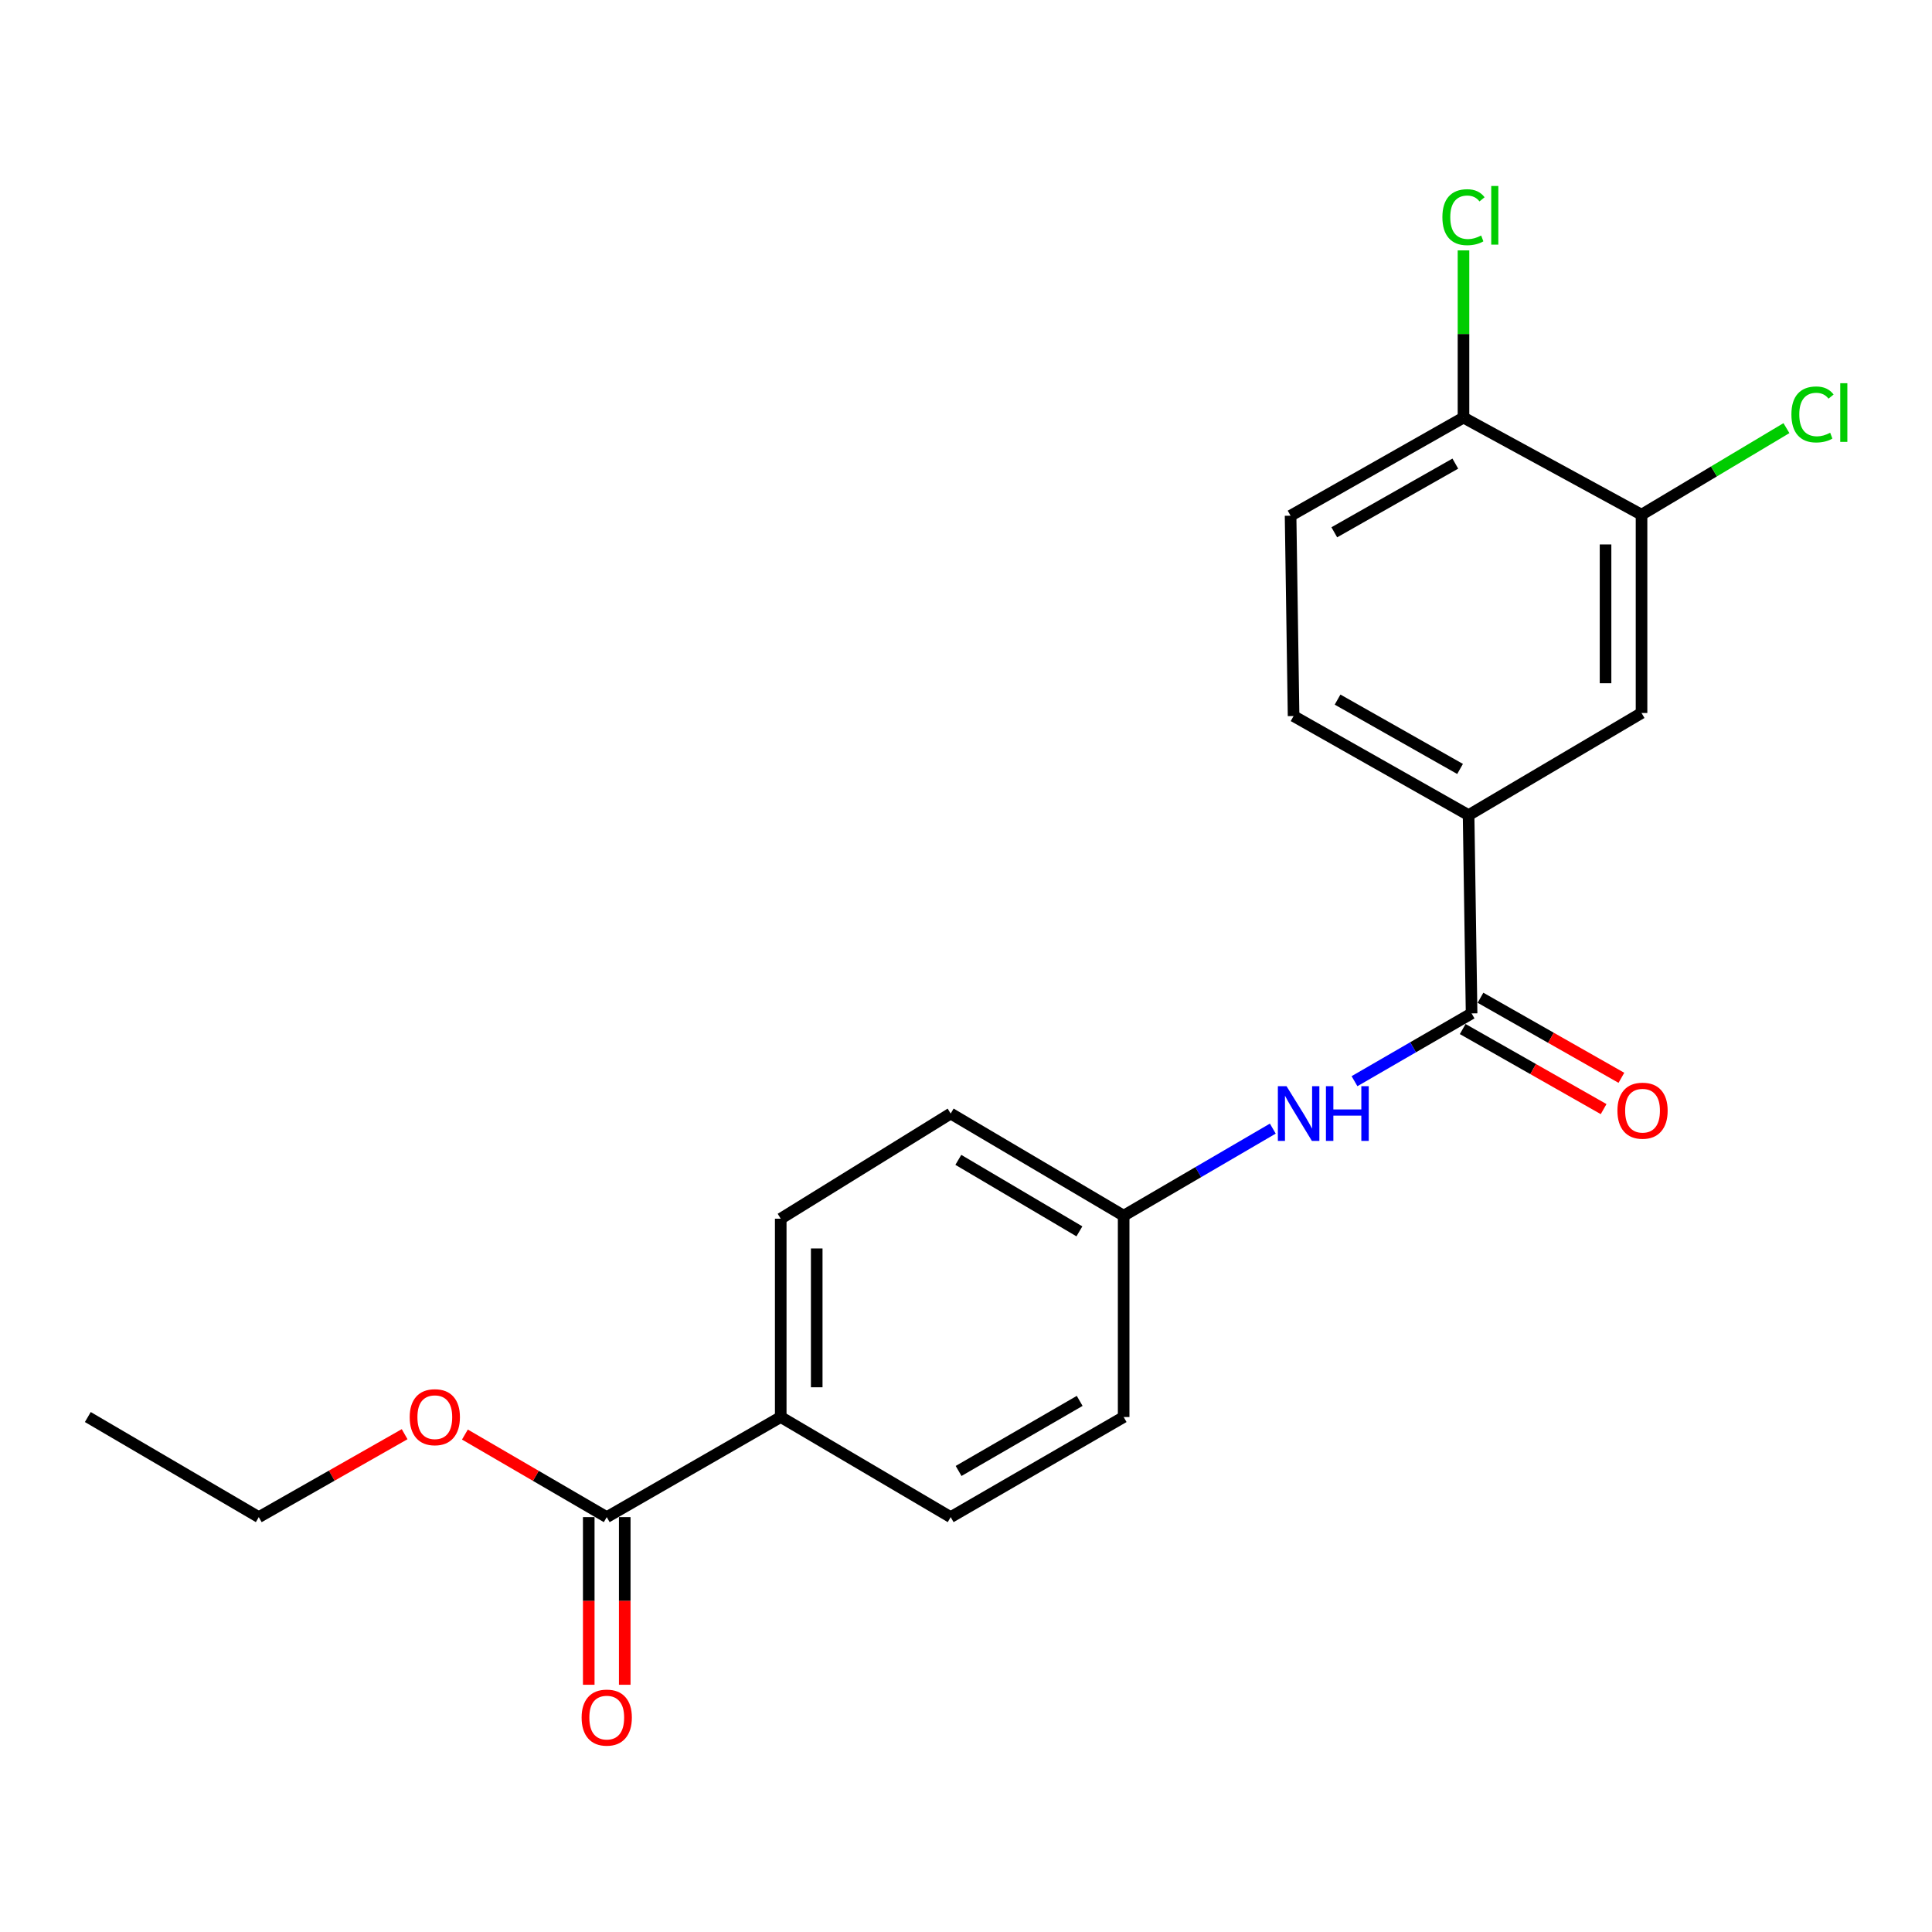 <?xml version='1.0' encoding='iso-8859-1'?>
<svg version='1.1' baseProfile='full'
              xmlns='http://www.w3.org/2000/svg'
                      xmlns:rdkit='http://www.rdkit.org/xml'
                      xmlns:xlink='http://www.w3.org/1999/xlink'
                  xml:space='preserve'
width='1000px' height='1000px' viewBox='0 0 1000 1000'>
<!-- END OF HEADER -->
<rect style='opacity:1.0;fill:#FFFFFF;stroke:none' width='1000' height='1000' x='0' y='0'> </rect>
<path class='bond-0' d='M 761.692,524.534 L 760.139,421.913' style='fill:none;fill-rule:evenodd;stroke:#000000;stroke-width:6px;stroke-linecap:butt;stroke-linejoin:miter;stroke-opacity:1' />
<path class='bond-1' d='M 761.692,524.534 L 731.39,542.078' style='fill:none;fill-rule:evenodd;stroke:#000000;stroke-width:6px;stroke-linecap:butt;stroke-linejoin:miter;stroke-opacity:1' />
<path class='bond-1' d='M 731.39,542.078 L 701.088,559.621' style='fill:none;fill-rule:evenodd;stroke:#0000FF;stroke-width:6px;stroke-linecap:butt;stroke-linejoin:miter;stroke-opacity:1' />
<path class='bond-7' d='M 757.09,532.634 L 793.56,553.353' style='fill:none;fill-rule:evenodd;stroke:#000000;stroke-width:6px;stroke-linecap:butt;stroke-linejoin:miter;stroke-opacity:1' />
<path class='bond-7' d='M 793.56,553.353 L 830.029,574.073' style='fill:none;fill-rule:evenodd;stroke:#FF0000;stroke-width:6px;stroke-linecap:butt;stroke-linejoin:miter;stroke-opacity:1' />
<path class='bond-7' d='M 766.293,516.435 L 802.763,537.155' style='fill:none;fill-rule:evenodd;stroke:#000000;stroke-width:6px;stroke-linecap:butt;stroke-linejoin:miter;stroke-opacity:1' />
<path class='bond-7' d='M 802.763,537.155 L 839.232,557.874' style='fill:none;fill-rule:evenodd;stroke:#FF0000;stroke-width:6px;stroke-linecap:butt;stroke-linejoin:miter;stroke-opacity:1' />
<path class='bond-4' d='M 760.139,421.913 L 849.657,369.045' style='fill:none;fill-rule:evenodd;stroke:#000000;stroke-width:6px;stroke-linecap:butt;stroke-linejoin:miter;stroke-opacity:1' />
<path class='bond-9' d='M 760.139,421.913 L 669.555,370.628' style='fill:none;fill-rule:evenodd;stroke:#000000;stroke-width:6px;stroke-linecap:butt;stroke-linejoin:miter;stroke-opacity:1' />
<path class='bond-9' d='M 755.73,398.008 L 692.322,362.109' style='fill:none;fill-rule:evenodd;stroke:#000000;stroke-width:6px;stroke-linecap:butt;stroke-linejoin:miter;stroke-opacity:1' />
<path class='bond-11' d='M 658.802,584.168 L 620.201,606.702' style='fill:none;fill-rule:evenodd;stroke:#0000FF;stroke-width:6px;stroke-linecap:butt;stroke-linejoin:miter;stroke-opacity:1' />
<path class='bond-11' d='M 620.201,606.702 L 581.6,629.236' style='fill:none;fill-rule:evenodd;stroke:#000000;stroke-width:6px;stroke-linecap:butt;stroke-linejoin:miter;stroke-opacity:1' />
<path class='bond-2' d='M 314.05,785.264 L 404.106,733.451' style='fill:none;fill-rule:evenodd;stroke:#000000;stroke-width:6px;stroke-linecap:butt;stroke-linejoin:miter;stroke-opacity:1' />
<path class='bond-8' d='M 304.735,785.264 L 304.735,828.646' style='fill:none;fill-rule:evenodd;stroke:#000000;stroke-width:6px;stroke-linecap:butt;stroke-linejoin:miter;stroke-opacity:1' />
<path class='bond-8' d='M 304.735,828.646 L 304.735,872.029' style='fill:none;fill-rule:evenodd;stroke:#FF0000;stroke-width:6px;stroke-linecap:butt;stroke-linejoin:miter;stroke-opacity:1' />
<path class='bond-8' d='M 323.365,785.264 L 323.365,828.646' style='fill:none;fill-rule:evenodd;stroke:#000000;stroke-width:6px;stroke-linecap:butt;stroke-linejoin:miter;stroke-opacity:1' />
<path class='bond-8' d='M 323.365,828.646 L 323.365,872.029' style='fill:none;fill-rule:evenodd;stroke:#FF0000;stroke-width:6px;stroke-linecap:butt;stroke-linejoin:miter;stroke-opacity:1' />
<path class='bond-15' d='M 314.05,785.264 L 277.342,763.891' style='fill:none;fill-rule:evenodd;stroke:#000000;stroke-width:6px;stroke-linecap:butt;stroke-linejoin:miter;stroke-opacity:1' />
<path class='bond-15' d='M 277.342,763.891 L 240.634,742.519' style='fill:none;fill-rule:evenodd;stroke:#FF0000;stroke-width:6px;stroke-linecap:butt;stroke-linejoin:miter;stroke-opacity:1' />
<path class='bond-3' d='M 849.657,266.403 L 849.657,369.045' style='fill:none;fill-rule:evenodd;stroke:#000000;stroke-width:6px;stroke-linecap:butt;stroke-linejoin:miter;stroke-opacity:1' />
<path class='bond-3' d='M 831.027,281.799 L 831.027,353.648' style='fill:none;fill-rule:evenodd;stroke:#000000;stroke-width:6px;stroke-linecap:butt;stroke-linejoin:miter;stroke-opacity:1' />
<path class='bond-14' d='M 849.657,266.403 L 887.155,244' style='fill:none;fill-rule:evenodd;stroke:#000000;stroke-width:6px;stroke-linecap:butt;stroke-linejoin:miter;stroke-opacity:1' />
<path class='bond-14' d='M 887.155,244 L 924.654,221.598' style='fill:none;fill-rule:evenodd;stroke:#00CC00;stroke-width:6px;stroke-linecap:butt;stroke-linejoin:miter;stroke-opacity:1' />
<path class='bond-22' d='M 849.657,266.403 L 757.5,216.143' style='fill:none;fill-rule:evenodd;stroke:#000000;stroke-width:6px;stroke-linecap:butt;stroke-linejoin:miter;stroke-opacity:1' />
<path class='bond-5' d='M 404.106,733.451 L 404.106,630.799' style='fill:none;fill-rule:evenodd;stroke:#000000;stroke-width:6px;stroke-linecap:butt;stroke-linejoin:miter;stroke-opacity:1' />
<path class='bond-5' d='M 422.736,718.053 L 422.736,646.197' style='fill:none;fill-rule:evenodd;stroke:#000000;stroke-width:6px;stroke-linecap:butt;stroke-linejoin:miter;stroke-opacity:1' />
<path class='bond-21' d='M 404.106,733.451 L 492.072,785.264' style='fill:none;fill-rule:evenodd;stroke:#000000;stroke-width:6px;stroke-linecap:butt;stroke-linejoin:miter;stroke-opacity:1' />
<path class='bond-6' d='M 757.5,216.143 L 668.003,266.931' style='fill:none;fill-rule:evenodd;stroke:#000000;stroke-width:6px;stroke-linecap:butt;stroke-linejoin:miter;stroke-opacity:1' />
<path class='bond-6' d='M 753.27,239.964 L 690.622,275.515' style='fill:none;fill-rule:evenodd;stroke:#000000;stroke-width:6px;stroke-linecap:butt;stroke-linejoin:miter;stroke-opacity:1' />
<path class='bond-16' d='M 757.5,216.143 L 757.5,172.871' style='fill:none;fill-rule:evenodd;stroke:#000000;stroke-width:6px;stroke-linecap:butt;stroke-linejoin:miter;stroke-opacity:1' />
<path class='bond-16' d='M 757.5,172.871 L 757.5,129.599' style='fill:none;fill-rule:evenodd;stroke:#00CC00;stroke-width:6px;stroke-linecap:butt;stroke-linejoin:miter;stroke-opacity:1' />
<path class='bond-10' d='M 669.555,370.628 L 668.003,266.931' style='fill:none;fill-rule:evenodd;stroke:#000000;stroke-width:6px;stroke-linecap:butt;stroke-linejoin:miter;stroke-opacity:1' />
<path class='bond-17' d='M 581.6,629.236 L 581.6,733.451' style='fill:none;fill-rule:evenodd;stroke:#000000;stroke-width:6px;stroke-linecap:butt;stroke-linejoin:miter;stroke-opacity:1' />
<path class='bond-18' d='M 581.6,629.236 L 492.072,576.368' style='fill:none;fill-rule:evenodd;stroke:#000000;stroke-width:6px;stroke-linecap:butt;stroke-linejoin:miter;stroke-opacity:1' />
<path class='bond-18' d='M 558.698,637.348 L 496.028,600.34' style='fill:none;fill-rule:evenodd;stroke:#000000;stroke-width:6px;stroke-linecap:butt;stroke-linejoin:miter;stroke-opacity:1' />
<path class='bond-12' d='M 404.106,630.799 L 492.072,576.368' style='fill:none;fill-rule:evenodd;stroke:#000000;stroke-width:6px;stroke-linecap:butt;stroke-linejoin:miter;stroke-opacity:1' />
<path class='bond-13' d='M 492.072,785.264 L 581.6,733.451' style='fill:none;fill-rule:evenodd;stroke:#000000;stroke-width:6px;stroke-linecap:butt;stroke-linejoin:miter;stroke-opacity:1' />
<path class='bond-13' d='M 496.169,761.367 L 558.839,725.098' style='fill:none;fill-rule:evenodd;stroke:#000000;stroke-width:6px;stroke-linecap:butt;stroke-linejoin:miter;stroke-opacity:1' />
<path class='bond-19' d='M 209.439,742.334 L 171.694,763.799' style='fill:none;fill-rule:evenodd;stroke:#FF0000;stroke-width:6px;stroke-linecap:butt;stroke-linejoin:miter;stroke-opacity:1' />
<path class='bond-19' d='M 171.694,763.799 L 133.948,785.264' style='fill:none;fill-rule:evenodd;stroke:#000000;stroke-width:6px;stroke-linecap:butt;stroke-linejoin:miter;stroke-opacity:1' />
<path class='bond-20' d='M 133.948,785.264 L 45.455,733.451' style='fill:none;fill-rule:evenodd;stroke:#000000;stroke-width:6px;stroke-linecap:butt;stroke-linejoin:miter;stroke-opacity:1' />
<path  class='atom-2' d='M 665.903 562.208
L 675.183 577.208
Q 676.103 578.688, 677.583 581.368
Q 679.063 584.048, 679.143 584.208
L 679.143 562.208
L 682.903 562.208
L 682.903 590.528
L 679.023 590.528
L 669.063 574.128
Q 667.903 572.208, 666.663 570.008
Q 665.463 567.808, 665.103 567.128
L 665.103 590.528
L 661.423 590.528
L 661.423 562.208
L 665.903 562.208
' fill='#0000FF'/>
<path  class='atom-2' d='M 686.303 562.208
L 690.143 562.208
L 690.143 574.248
L 704.623 574.248
L 704.623 562.208
L 708.463 562.208
L 708.463 590.528
L 704.623 590.528
L 704.623 577.448
L 690.143 577.448
L 690.143 590.528
L 686.303 590.528
L 686.303 562.208
' fill='#0000FF'/>
<path  class='atom-8' d='M 837.175 574.885
Q 837.175 568.085, 840.535 564.285
Q 843.895 560.485, 850.175 560.485
Q 856.455 560.485, 859.815 564.285
Q 863.175 568.085, 863.175 574.885
Q 863.175 581.765, 859.775 585.685
Q 856.375 589.565, 850.175 589.565
Q 843.935 589.565, 840.535 585.685
Q 837.175 581.805, 837.175 574.885
M 850.175 586.365
Q 854.495 586.365, 856.815 583.485
Q 859.175 580.565, 859.175 574.885
Q 859.175 569.325, 856.815 566.525
Q 854.495 563.685, 850.175 563.685
Q 845.855 563.685, 843.495 566.485
Q 841.175 569.285, 841.175 574.885
Q 841.175 580.605, 843.495 583.485
Q 845.855 586.365, 850.175 586.365
' fill='#FF0000'/>
<path  class='atom-9' d='M 301.05 889.021
Q 301.05 882.221, 304.41 878.421
Q 307.77 874.621, 314.05 874.621
Q 320.33 874.621, 323.69 878.421
Q 327.05 882.221, 327.05 889.021
Q 327.05 895.901, 323.65 899.821
Q 320.25 903.701, 314.05 903.701
Q 307.81 903.701, 304.41 899.821
Q 301.05 895.941, 301.05 889.021
M 314.05 900.501
Q 318.37 900.501, 320.69 897.621
Q 323.05 894.701, 323.05 889.021
Q 323.05 883.461, 320.69 880.661
Q 318.37 877.821, 314.05 877.821
Q 309.73 877.821, 307.37 880.621
Q 305.05 883.421, 305.05 889.021
Q 305.05 894.741, 307.37 897.621
Q 309.73 900.501, 314.05 900.501
' fill='#FF0000'/>
<path  class='atom-15' d='M 927.231 214.514
Q 927.231 207.474, 930.511 203.794
Q 933.831 200.074, 940.111 200.074
Q 945.951 200.074, 949.071 204.194
L 946.431 206.354
Q 944.151 203.354, 940.111 203.354
Q 935.831 203.354, 933.551 206.234
Q 931.311 209.074, 931.311 214.514
Q 931.311 220.114, 933.631 222.994
Q 935.991 225.874, 940.551 225.874
Q 943.671 225.874, 947.311 223.994
L 948.431 226.994
Q 946.951 227.954, 944.711 228.514
Q 942.471 229.074, 939.991 229.074
Q 933.831 229.074, 930.511 225.314
Q 927.231 221.554, 927.231 214.514
' fill='#00CC00'/>
<path  class='atom-15' d='M 952.511 198.354
L 956.191 198.354
L 956.191 228.714
L 952.511 228.714
L 952.511 198.354
' fill='#00CC00'/>
<path  class='atom-16' d='M 212.06 733.531
Q 212.06 726.731, 215.42 722.931
Q 218.78 719.131, 225.06 719.131
Q 231.34 719.131, 234.7 722.931
Q 238.06 726.731, 238.06 733.531
Q 238.06 740.411, 234.66 744.331
Q 231.26 748.211, 225.06 748.211
Q 218.82 748.211, 215.42 744.331
Q 212.06 740.451, 212.06 733.531
M 225.06 745.011
Q 229.38 745.011, 231.7 742.131
Q 234.06 739.211, 234.06 733.531
Q 234.06 727.971, 231.7 725.171
Q 229.38 722.331, 225.06 722.331
Q 220.74 722.331, 218.38 725.131
Q 216.06 727.931, 216.06 733.531
Q 216.06 739.251, 218.38 742.131
Q 220.74 745.011, 225.06 745.011
' fill='#FF0000'/>
<path  class='atom-17' d='M 746.58 112.421
Q 746.58 105.381, 749.86 101.701
Q 753.18 97.981, 759.46 97.981
Q 765.3 97.981, 768.42 102.101
L 765.78 104.261
Q 763.5 101.261, 759.46 101.261
Q 755.18 101.261, 752.9 104.141
Q 750.66 106.981, 750.66 112.421
Q 750.66 118.021, 752.98 120.901
Q 755.34 123.781, 759.9 123.781
Q 763.02 123.781, 766.66 121.901
L 767.78 124.901
Q 766.3 125.861, 764.06 126.421
Q 761.82 126.981, 759.34 126.981
Q 753.18 126.981, 749.86 123.221
Q 746.58 119.461, 746.58 112.421
' fill='#00CC00'/>
<path  class='atom-17' d='M 771.86 96.261
L 775.54 96.261
L 775.54 126.621
L 771.86 126.621
L 771.86 96.261
' fill='#00CC00'/>
</svg>
